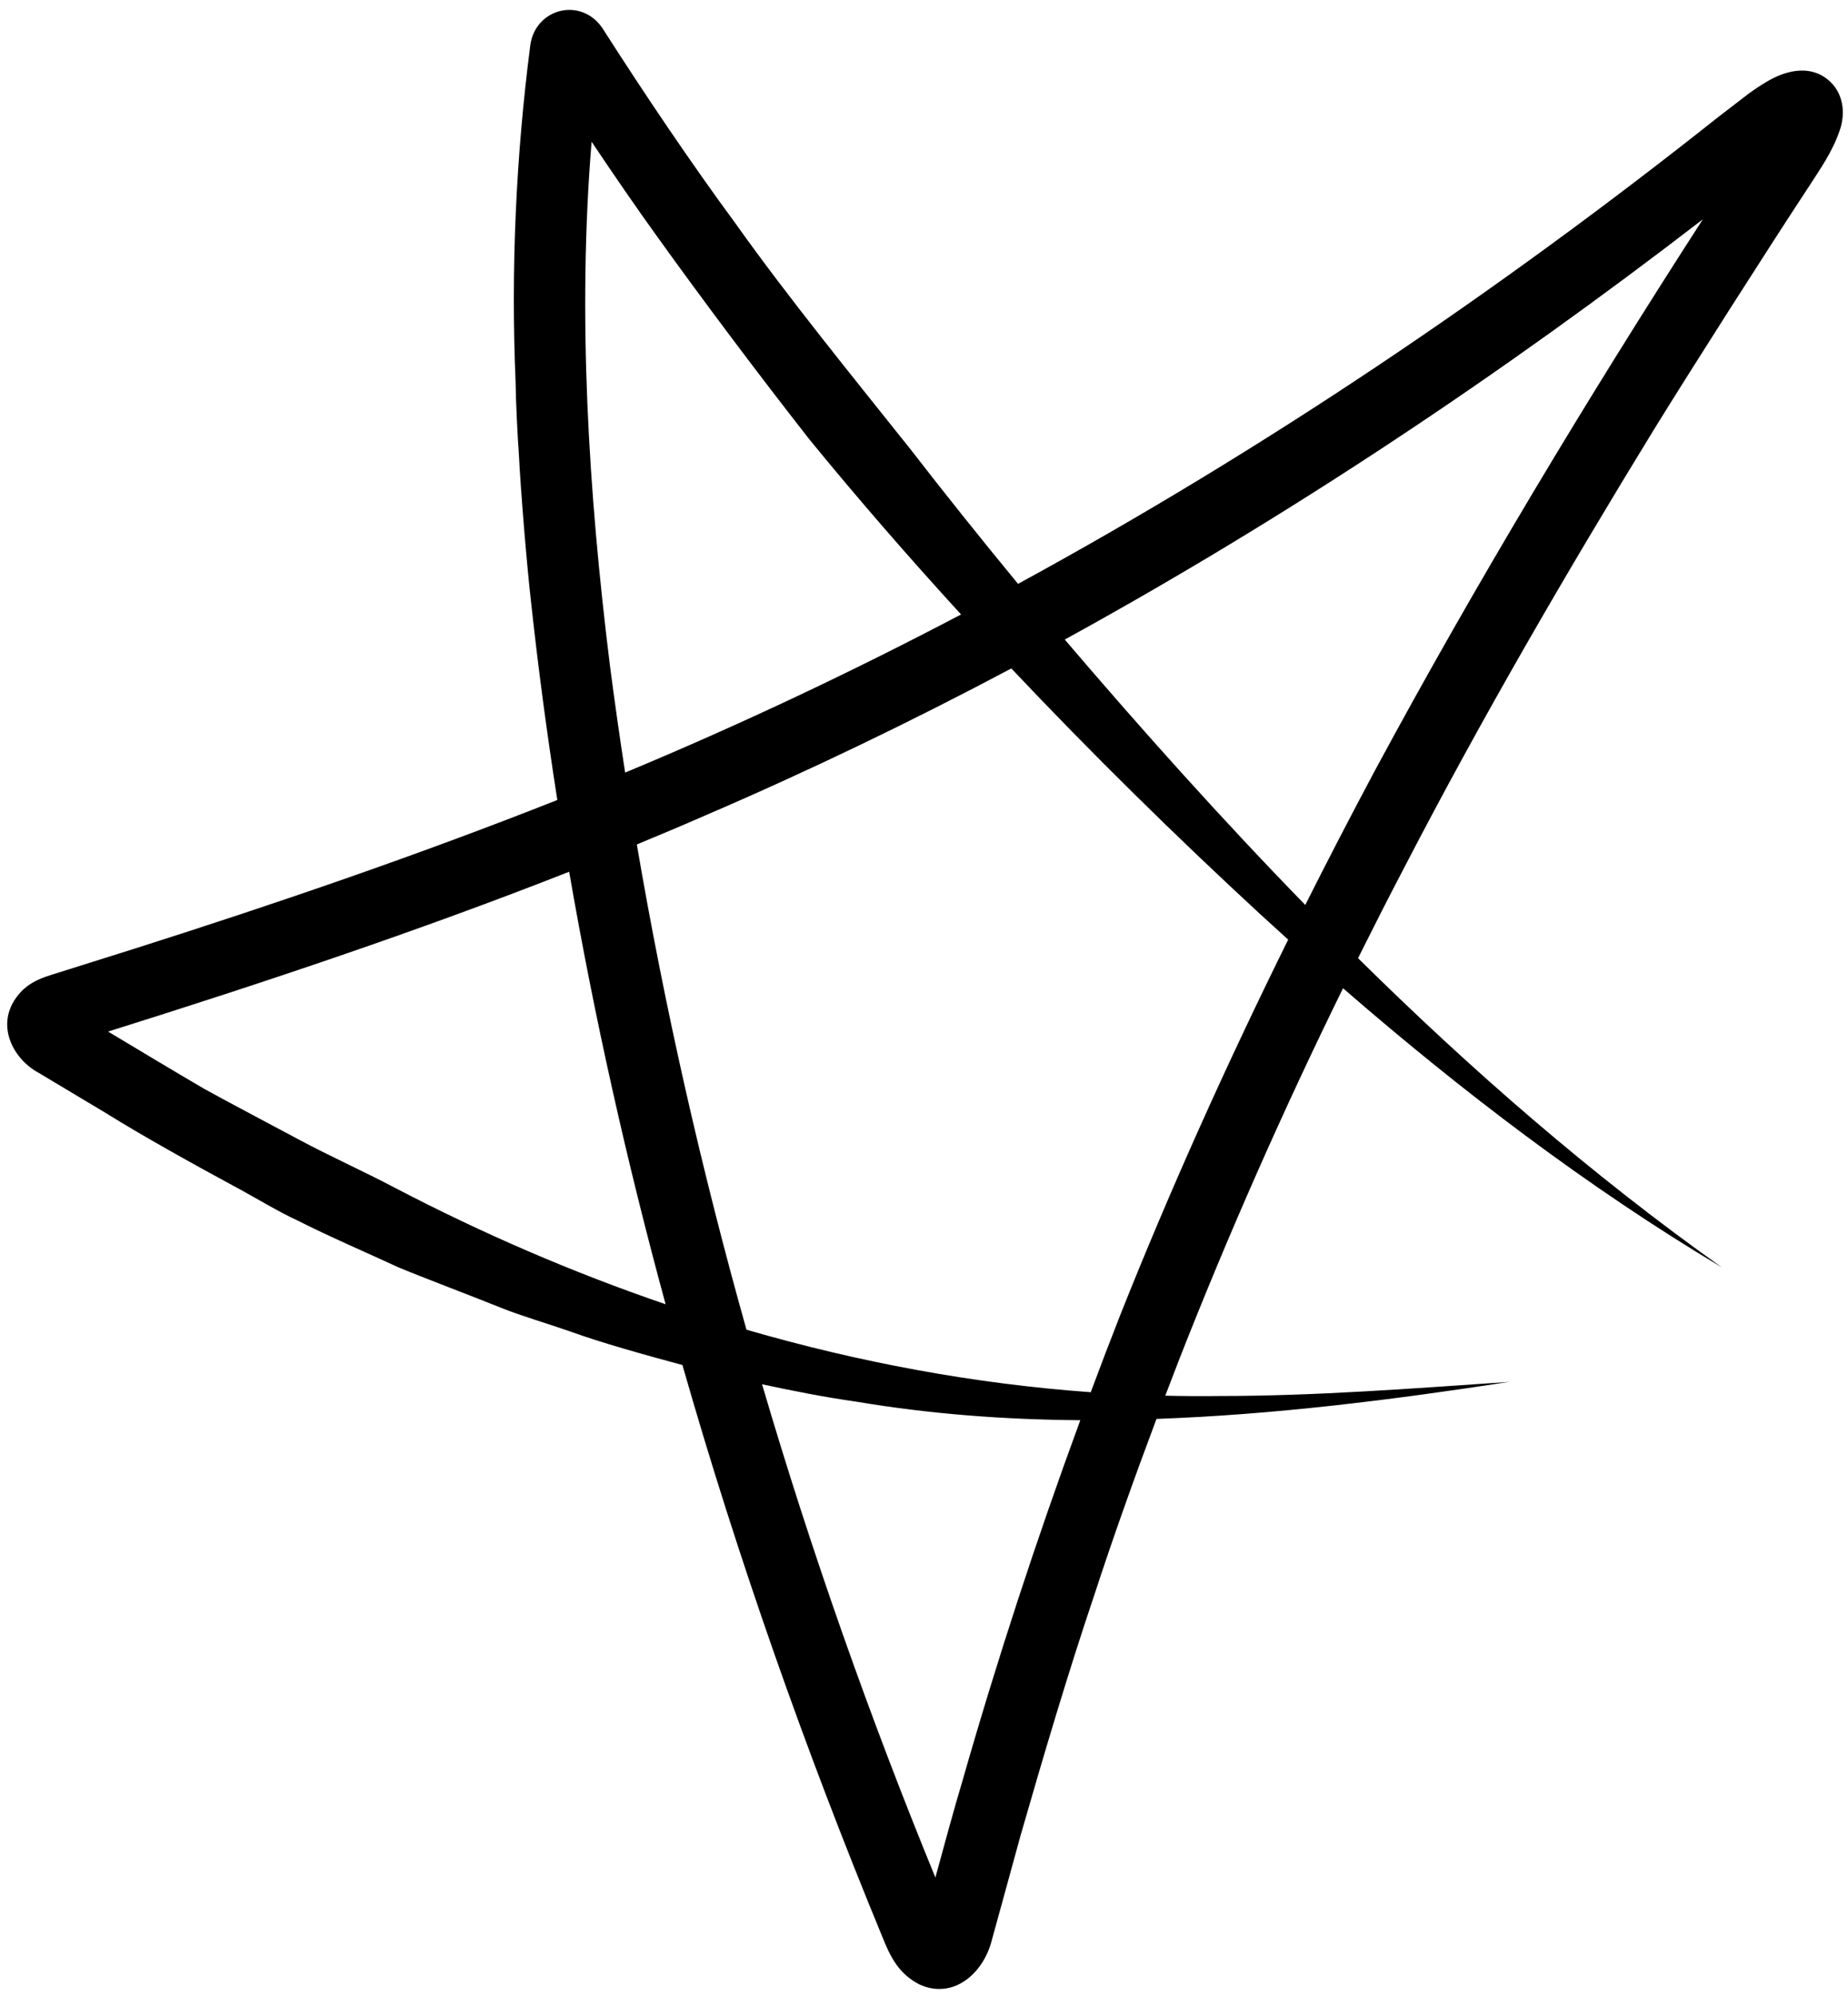 <svg width="176" height="190" viewBox="0 0 176 190" fill="none" xmlns="http://www.w3.org/2000/svg">
<path d="M173.994 7.511C172.187 6.113 169.906 6.784 168.217 7.804C167.568 8.187 167.014 8.57 166.489 8.953L163.666 11.123C142.704 27.753 120.443 42.788 96.956 55.581C93.54 51.438 89.824 46.795 86.797 42.873C81.319 35.998 75.113 28.395 70.019 21.233C65.784 15.485 61.362 8.914 57.522 2.912C55.551 -0.373 50.989 0.697 50.503 4.315C49.131 14.932 48.651 25.707 49.102 36.302C49.119 38.021 49.289 41.565 49.419 43.273C49.588 46.727 50.17 53.727 50.559 57.158C51.248 63.515 52.09 69.844 53.078 76.155C39.914 81.362 26.378 86 12.91 90.278L6.337 92.346C4.518 92.954 2.706 93.225 1.441 95.113C-0.355 97.79 1.311 100.889 3.762 102.174L4.134 102.399L10.115 105.978C13.486 108.086 18.709 110.988 22.233 112.887C24.063 113.856 26.497 115.35 28.377 116.206C31.37 117.722 34.843 119.21 37.898 120.624C40.016 121.52 45.499 123.589 47.674 124.479C49.526 125.234 52.4 126.079 54.303 126.75C57.302 127.838 61.436 128.982 64.993 129.945C70.279 148.413 76.683 166.57 84.007 184.316C84.764 186.204 85.526 187.843 87.537 188.897C90.823 190.419 93.669 187.793 94.443 184.75C95.104 182.315 96.538 177.176 97.199 174.719C99.407 167.054 101.683 159.356 104.23 151.805C106.003 146.373 108.058 140.619 110.142 135.074C121.397 134.673 132.635 133.253 143.731 131.551C134.538 132.171 125.35 132.893 116.179 132.893C114.445 132.915 112.712 132.904 110.978 132.864C111.441 131.658 111.898 130.458 112.356 129.28C117.02 117.412 122.25 105.595 127.908 94.076C139.202 103.876 151.163 113 163.982 120.647C151.564 111.833 140.123 101.864 129.337 91.213C130.777 88.334 132.228 85.465 133.719 82.625C141.066 68.446 149.158 54.532 157.499 40.923C161.108 35.073 168.488 23.504 172.278 17.756C173.396 16.014 174.497 14.487 175.208 12.425C175.801 10.74 175.57 8.722 173.994 7.511ZM62.497 22.394C66.964 28.626 72.352 35.789 77.095 41.841C81.743 47.528 86.571 53.073 91.529 58.494C81.099 63.977 70.432 69.01 59.538 73.546C59.007 70.12 58.522 66.688 58.076 63.25C56.048 46.874 54.987 29.99 56.342 13.49C58.409 16.578 60.645 19.829 62.497 22.394ZM37.622 113.079C34.606 111.484 31.495 110.109 28.49 108.497C26.497 107.426 21.544 104.817 19.472 103.667C16.773 102.089 13.345 100.033 10.295 98.201C25 93.586 39.796 88.655 54.207 82.986C56.607 96.849 59.691 110.582 63.39 124.158C54.529 121.132 45.9 117.401 37.622 113.079ZM90.902 183.087C90.902 183.087 90.914 183.098 90.908 183.093C90.908 183.104 90.908 183.098 90.902 183.087ZM91.653 169.562C90.88 172.143 89.942 175.581 89.084 178.731C82.793 163.386 77.259 147.708 72.578 131.777C75.542 132.414 78.546 133.005 81.489 133.422C88.593 134.617 95.736 135.147 102.886 135.197C98.724 146.508 94.951 158.027 91.653 169.562ZM106.681 125.206C105.726 127.635 104.794 130.081 103.88 132.532C92.772 131.732 81.782 129.68 71.092 126.581C66.812 111.371 63.305 95.947 60.651 80.388C62.825 79.492 64.988 78.579 67.139 77.638C77.061 73.377 86.786 68.689 96.318 63.633C103.964 71.726 111.904 79.537 120.07 87.071C120.934 87.866 121.809 88.66 122.684 89.449C116.885 101.171 111.481 113.146 106.681 125.206ZM130.935 73.371C128.682 77.587 126.474 81.847 124.311 86.147C116.377 78.004 108.781 69.522 101.406 60.883C122.69 49.201 142.963 35.676 162.175 20.878C151.191 37.891 140.439 55.733 130.935 73.371Z" fill="black"/>
</svg>
